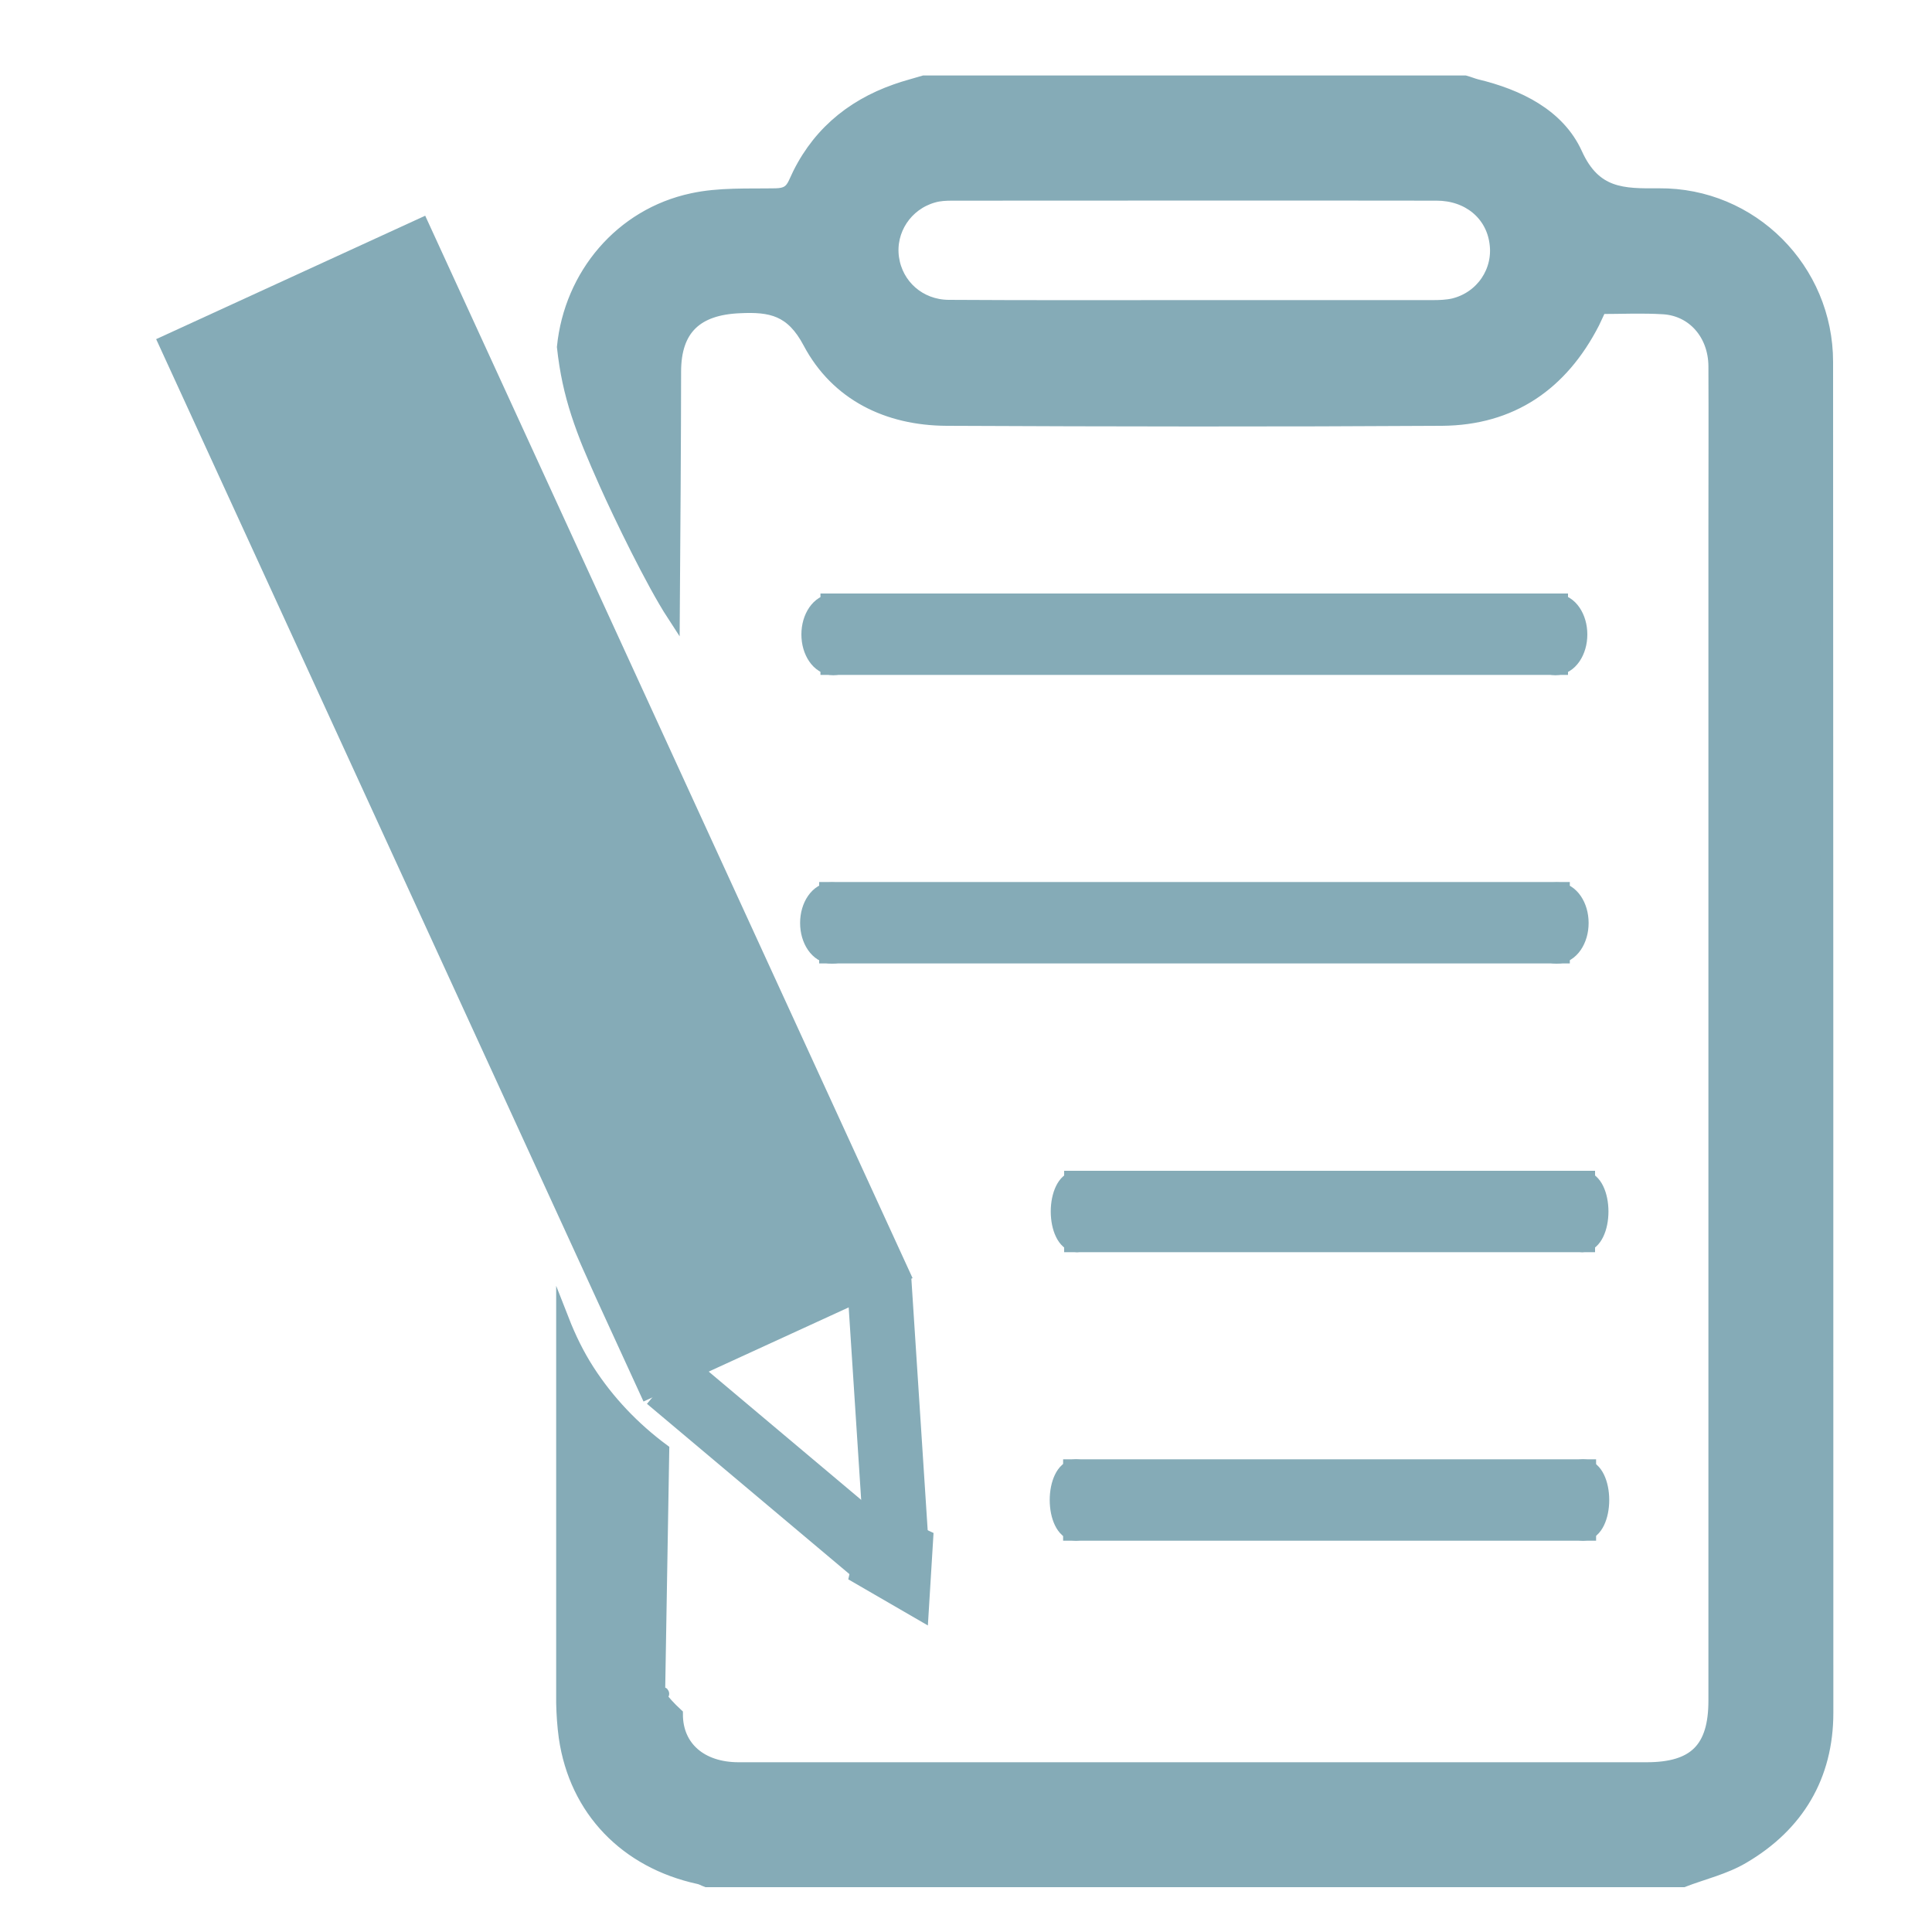 <?xml version="1.0" encoding="utf-8"?>
<!-- Generator: Adobe Illustrator 24.0.2, SVG Export Plug-In . SVG Version: 6.00 Build 0)  -->
<svg version="1.1" id="Layer_1" xmlns="http://www.w3.org/2000/svg" xmlns:xlink="http://www.w3.org/1999/xlink" x="0px" y="0px"
	 viewBox="0 0 75 75" style="enable-background:new 0 0 75 75;" xml:space="preserve">
<style type="text/css">
	.st0{fill:#85ABB7;stroke:#85ABB7;stroke-width:0.5;stroke-miterlimit:10;}
	.st1{fill:#85ABB7;stroke:#85ABB7;stroke-miterlimit:10;}
	.st2{fill:#85ABB7;stroke:#85ABB7;stroke-width:2;stroke-miterlimit:10;}
	.st3{fill:#85ABB7;stroke:#85ABB7;stroke-width:2.5;stroke-miterlimit:10;}
	.st4{fill:#85ABB7;}
</style>
<g>
	<path class="st0" d="M70.91,14.05c0-3.59-2.91-6.52-6.51-6.49c-1.39,0.01-2.49,0.02-3.22-1.59c-0.68-1.5-2.24-2.26-3.87-2.65
		c-0.15-0.04-0.29-0.1-0.44-0.14h-21c-0.36,0.11-0.73,0.2-1.09,0.33c-1.8,0.63-3.14,1.8-3.91,3.56c-0.16,0.37-0.36,0.48-0.75,0.49
		c-1.09,0.02-2.2-0.04-3.25,0.19c-2.76,0.59-4.72,2.93-5,5.72c0.21,1.92,0.71,3.21,1.64,5.3c0.55,1.23,1.81,3.84,2.63,5.1
		c0.02-2.55,0.05-7.32,0.05-9.44c0-1.67,0.85-2.45,2.52-2.52c1.22-0.06,2.03,0.1,2.71,1.39c1.07,2.01,3.03,2.97,5.33,2.98
		c6.41,0.03,12.82,0.04,19.23,0c2.69-0.02,4.64-1.36,5.87-3.76c0.09-0.18,0.17-0.37,0.27-0.58c0.81,0,1.63-0.04,2.45,0.01
		c1.16,0.07,1.99,1.02,2,2.26c0.01,2.11,0,4.23,0,6.34c0,15.16,0,30.32,0,45.47c0,1.86-0.78,2.64-2.65,2.64c-11.75,0-23.5,0-35.25,0
		c-1.46,0-2.41-0.83-2.41-2.11c-0.26-0.24-0.49-0.49-0.69-0.76c-0.28,0.02-0.21,0.01-0.08,0c0.03,0,0.05,0,0.08,0l0-0.01
		c0.03,0,0.07-0.01,0.1-0.01c0.13-0.03,0.03-0.04-0.1-0.04l0.16-9.44c-1.13-0.84-2.12-1.87-2.9-3.08c-0.4-0.62-0.72-1.28-0.99-1.97
		c0,6.38,0,13.37,0,14.87c0.01,0.45,0.04,0.89,0.1,1.33c0.41,2.84,2.38,4.84,5.18,5.45c0.11,0.02,0.2,0.08,0.31,0.12h37.91
		c0.78-0.3,1.61-0.49,2.32-0.91c2.12-1.24,3.26-3.15,3.26-5.61C70.92,49,70.92,31.53,70.91,14.05z M56.43,11.83
		c-0.26,0.06-0.54,0.07-0.81,0.07c-3.11,0-6.22,0-9.33,0c-3.16,0-6.31,0.01-9.47-0.01c-1.13-0.01-2.02-0.81-2.17-1.88
		c-0.15-1.07,0.52-2.09,1.58-2.39c0.24-0.07,0.49-0.08,0.74-0.08c6.27,0,12.53-0.01,18.8,0c1.23,0,2.15,0.77,2.3,1.88
		C58.23,10.52,57.53,11.56,56.43,11.83z"/>
	<g>
		<rect x="32.35" y="23.54" class="st1" width="28.02" height="2.16"/>
		<ellipse class="st1" cx="60.38" cy="24.63" rx="0.74" ry="1.08"/>
		<ellipse class="st1" cx="32.35" cy="24.63" rx="0.74" ry="1.08"/>
	</g>
	<g>
		<rect x="32.3" y="34.74" class="st1" width="28.14" height="2.16"/>
		<ellipse class="st1" cx="60.43" cy="35.83" rx="0.74" ry="1.08"/>
		<ellipse class="st1" cx="32.3" cy="35.83" rx="0.74" ry="1.08"/>
	</g>
	<g>
		<rect x="41.81" y="45.95" class="st1" width="19.61" height="2.16"/>
		<ellipse class="st1" cx="61.42" cy="47.03" rx="0.52" ry="1.08"/>
		<ellipse class="st1" cx="41.81" cy="47.03" rx="0.52" ry="1.08"/>
	</g>
	<g>
		<rect x="41.77" y="57.15" class="st1" width="19.69" height="2.16"/>
		<ellipse class="st1" cx="61.45" cy="58.23" rx="0.52" ry="1.08"/>
		<ellipse class="st1" cx="41.77" cy="58.23" rx="0.52" ry="1.08"/>
	</g>
	<g>
		
			<rect x="16" y="9.7" transform="matrix(0.909 -0.417 0.417 0.909 -11.201 11.512)" class="st2" width="9.49" height="43.37"/>
		<path class="st3" d="M25.92,53.54c2.66,2.24,5.33,4.48,7.99,6.72"/>
		<path class="st3" d="M34.13,49.7c0.21,3.29,0.43,6.57,0.64,9.86"/>
		<polygon class="st4" points="32.93,61.31 36.02,63.1 36.24,59.51 33.61,58.29 		"/>
	</g>
</g>
</svg>
